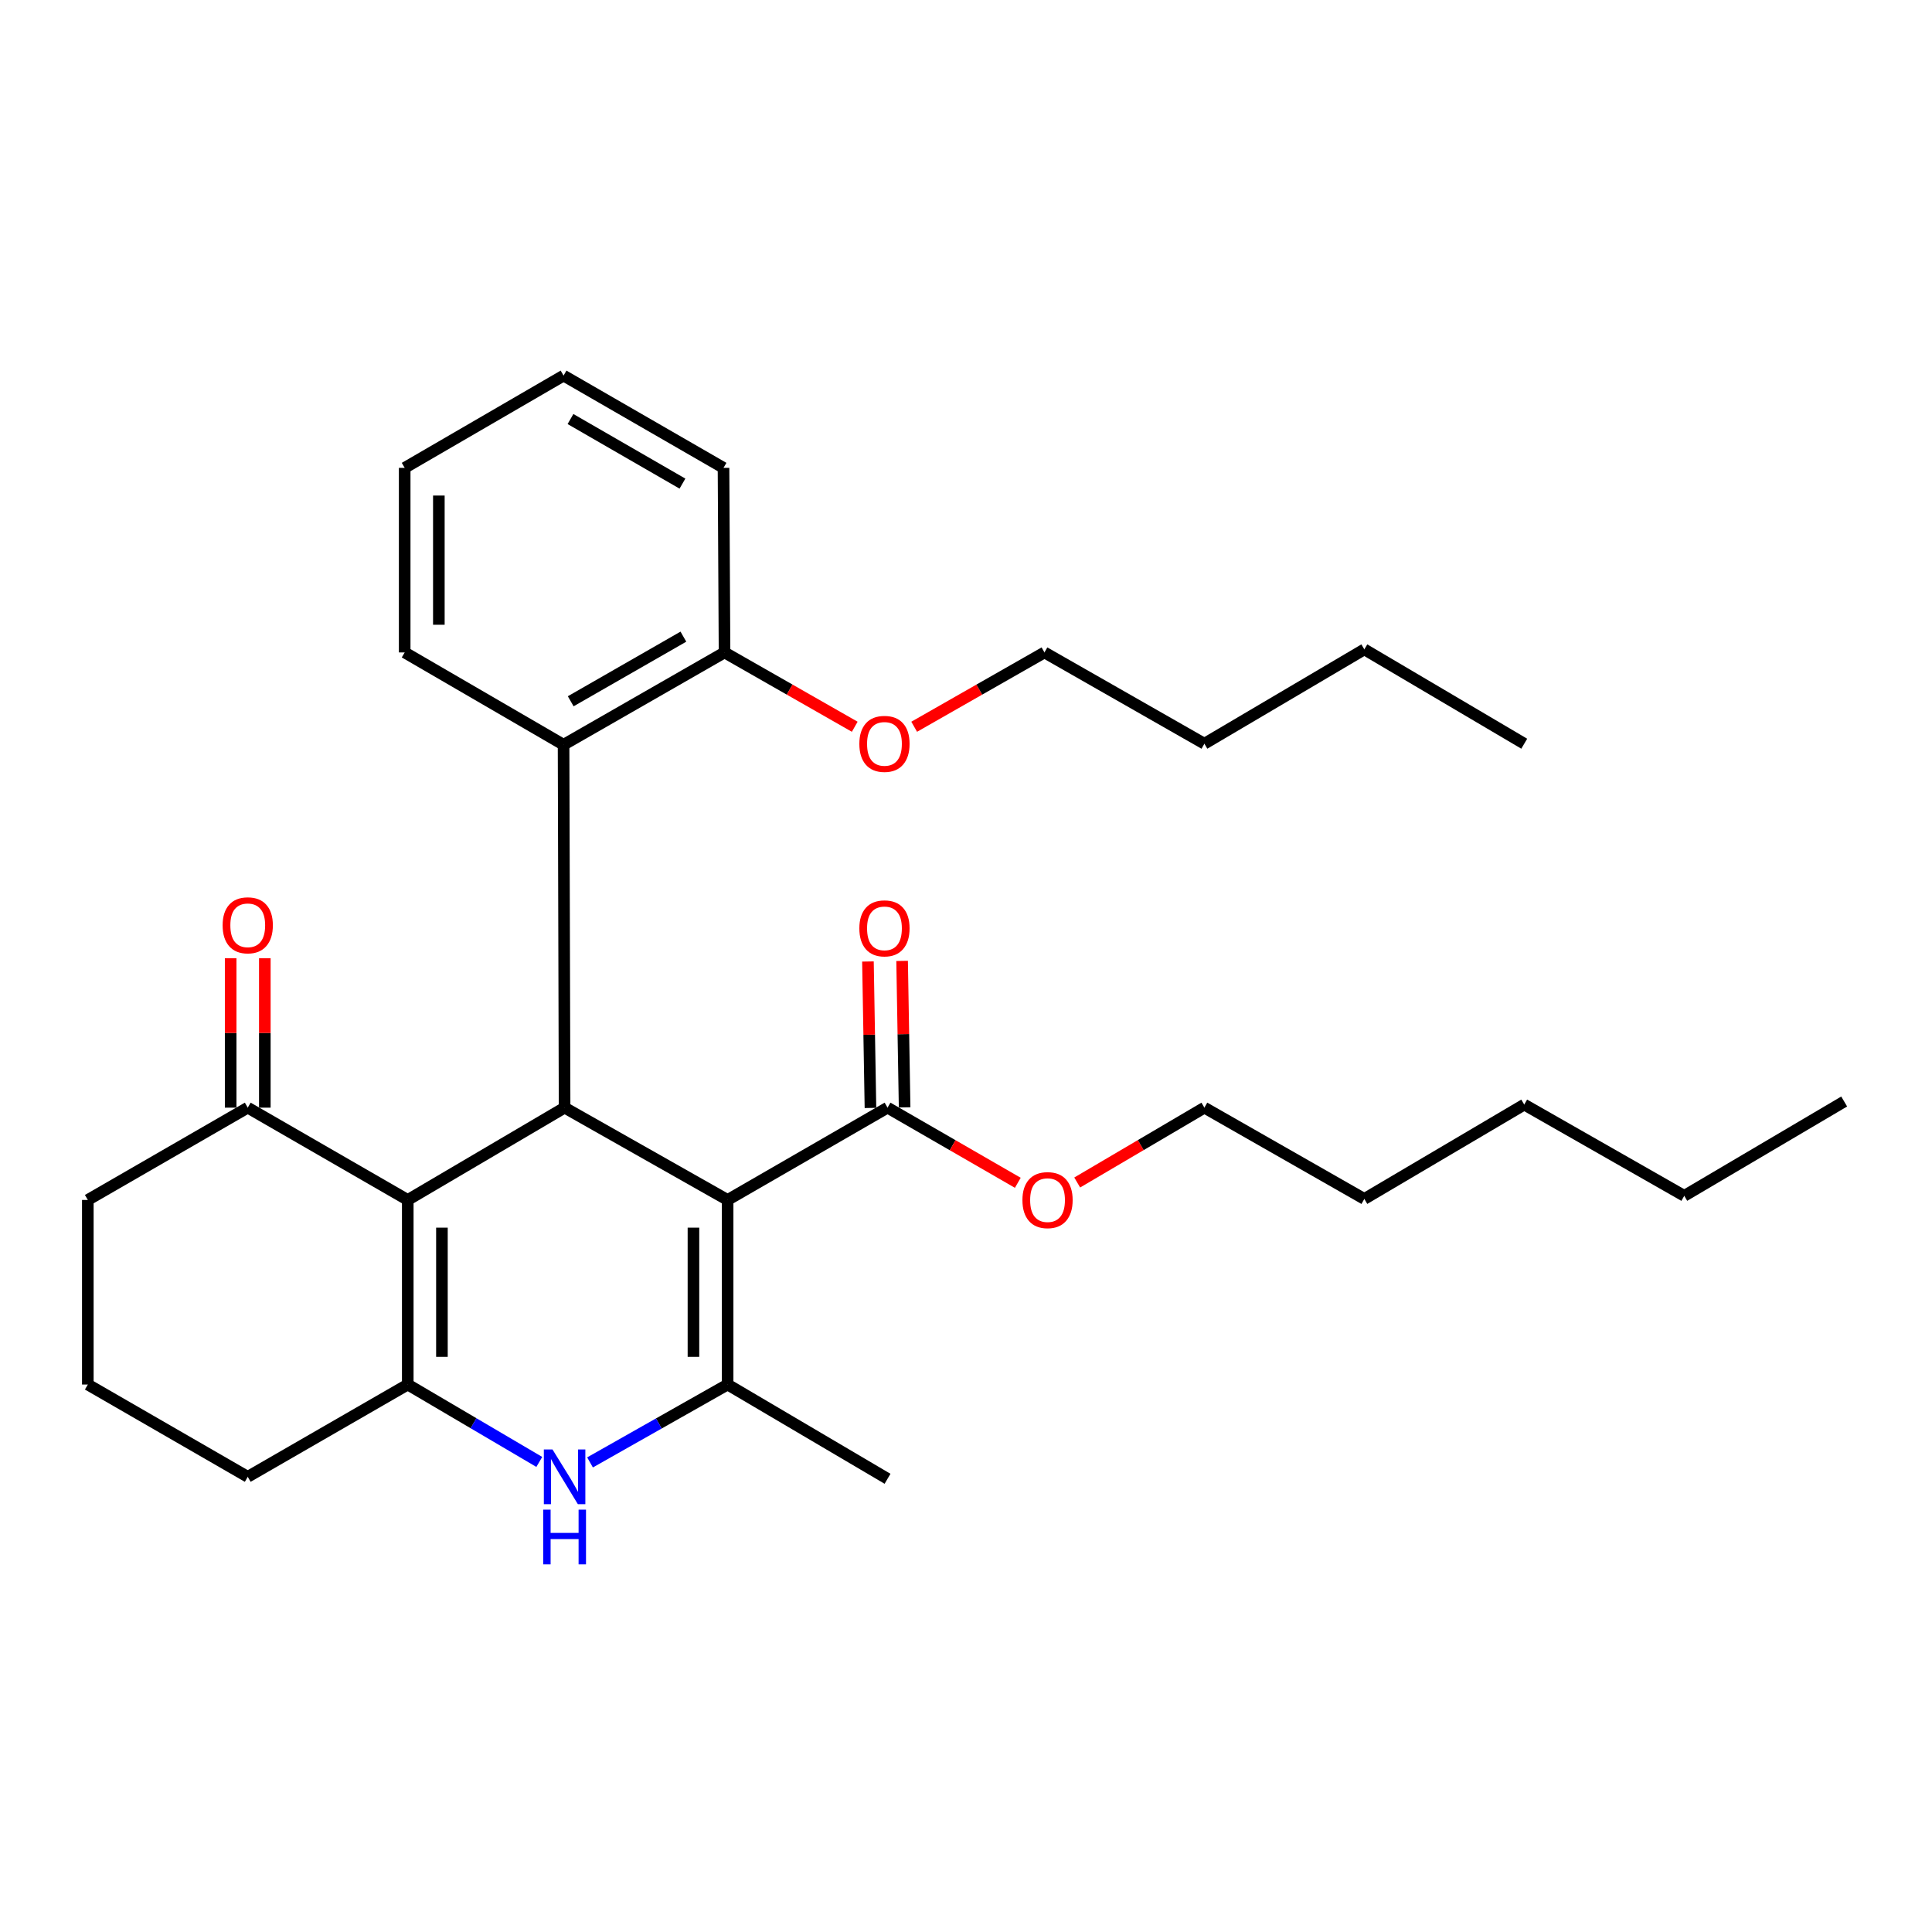<?xml version='1.0' encoding='iso-8859-1'?>
<svg version='1.1' baseProfile='full'
              xmlns='http://www.w3.org/2000/svg'
                      xmlns:rdkit='http://www.rdkit.org/xml'
                      xmlns:xlink='http://www.w3.org/1999/xlink'
                  xml:space='preserve'
width='1000px' height='1000px' viewBox='0 0 1000 1000'>
<!-- END OF HEADER -->
<rect style='opacity:1.0;fill:#FFFFFF;stroke:none' width='1000' height='1000' x='0' y='0'> </rect>
<path class='bond-1' d='M 376.611,621.095 L 292.233,573.321' style='fill:none;fill-rule:evenodd;stroke:#000000;stroke-width:6px;stroke-linecap:butt;stroke-linejoin:miter;stroke-opacity:1' />
<path class='bond-2' d='M 376.611,621.095 L 376.611,716.633' style='fill:none;fill-rule:evenodd;stroke:#000000;stroke-width:6px;stroke-linecap:butt;stroke-linejoin:miter;stroke-opacity:1' />
<path class='bond-2' d='M 358.928,635.426 L 358.928,702.302' style='fill:none;fill-rule:evenodd;stroke:#000000;stroke-width:6px;stroke-linecap:butt;stroke-linejoin:miter;stroke-opacity:1' />
<path class='bond-5' d='M 376.611,621.095 L 459.388,573.321' style='fill:none;fill-rule:evenodd;stroke:#000000;stroke-width:6px;stroke-linecap:butt;stroke-linejoin:miter;stroke-opacity:1' />
<path class='bond-0' d='M 211.057,621.095 L 292.233,573.321' style='fill:none;fill-rule:evenodd;stroke:#000000;stroke-width:6px;stroke-linecap:butt;stroke-linejoin:miter;stroke-opacity:1' />
<path class='bond-7' d='M 211.057,621.095 L 128.231,573.321' style='fill:none;fill-rule:evenodd;stroke:#000000;stroke-width:6px;stroke-linecap:butt;stroke-linejoin:miter;stroke-opacity:1' />
<path class='bond-30' d='M 211.057,621.095 L 211.057,716.633' style='fill:none;fill-rule:evenodd;stroke:#000000;stroke-width:6px;stroke-linecap:butt;stroke-linejoin:miter;stroke-opacity:1' />
<path class='bond-30' d='M 228.74,635.426 L 228.74,702.302' style='fill:none;fill-rule:evenodd;stroke:#000000;stroke-width:6px;stroke-linecap:butt;stroke-linejoin:miter;stroke-opacity:1' />
<path class='bond-6' d='M 292.233,573.321 L 291.702,385.486' style='fill:none;fill-rule:evenodd;stroke:#000000;stroke-width:6px;stroke-linecap:butt;stroke-linejoin:miter;stroke-opacity:1' />
<path class='bond-4' d='M 376.611,716.633 L 341.004,736.789' style='fill:none;fill-rule:evenodd;stroke:#000000;stroke-width:6px;stroke-linecap:butt;stroke-linejoin:miter;stroke-opacity:1' />
<path class='bond-4' d='M 341.004,736.789 L 305.397,756.945' style='fill:none;fill-rule:evenodd;stroke:#0000FF;stroke-width:6px;stroke-linecap:butt;stroke-linejoin:miter;stroke-opacity:1' />
<path class='bond-13' d='M 376.611,716.633 L 459.388,765.419' style='fill:none;fill-rule:evenodd;stroke:#000000;stroke-width:6px;stroke-linecap:butt;stroke-linejoin:miter;stroke-opacity:1' />
<path class='bond-3' d='M 211.057,716.633 L 245.098,736.663' style='fill:none;fill-rule:evenodd;stroke:#000000;stroke-width:6px;stroke-linecap:butt;stroke-linejoin:miter;stroke-opacity:1' />
<path class='bond-3' d='M 245.098,736.663 L 279.138,756.692' style='fill:none;fill-rule:evenodd;stroke:#0000FF;stroke-width:6px;stroke-linecap:butt;stroke-linejoin:miter;stroke-opacity:1' />
<path class='bond-11' d='M 211.057,716.633 L 128.231,764.397' style='fill:none;fill-rule:evenodd;stroke:#000000;stroke-width:6px;stroke-linecap:butt;stroke-linejoin:miter;stroke-opacity:1' />
<path class='bond-9' d='M 468.228,573.169 L 467.579,535.268' style='fill:none;fill-rule:evenodd;stroke:#000000;stroke-width:6px;stroke-linecap:butt;stroke-linejoin:miter;stroke-opacity:1' />
<path class='bond-9' d='M 467.579,535.268 L 466.929,497.366' style='fill:none;fill-rule:evenodd;stroke:#FF0000;stroke-width:6px;stroke-linecap:butt;stroke-linejoin:miter;stroke-opacity:1' />
<path class='bond-9' d='M 450.547,573.472 L 449.898,535.571' style='fill:none;fill-rule:evenodd;stroke:#000000;stroke-width:6px;stroke-linecap:butt;stroke-linejoin:miter;stroke-opacity:1' />
<path class='bond-9' d='M 449.898,535.571 L 449.249,497.669' style='fill:none;fill-rule:evenodd;stroke:#FF0000;stroke-width:6px;stroke-linecap:butt;stroke-linejoin:miter;stroke-opacity:1' />
<path class='bond-12' d='M 459.388,573.321 L 493.101,592.769' style='fill:none;fill-rule:evenodd;stroke:#000000;stroke-width:6px;stroke-linecap:butt;stroke-linejoin:miter;stroke-opacity:1' />
<path class='bond-12' d='M 493.101,592.769 L 526.814,612.217' style='fill:none;fill-rule:evenodd;stroke:#FF0000;stroke-width:6px;stroke-linecap:butt;stroke-linejoin:miter;stroke-opacity:1' />
<path class='bond-8' d='M 291.702,385.486 L 375.019,337.703' style='fill:none;fill-rule:evenodd;stroke:#000000;stroke-width:6px;stroke-linecap:butt;stroke-linejoin:miter;stroke-opacity:1' />
<path class='bond-8' d='M 295.402,362.979 L 353.724,329.531' style='fill:none;fill-rule:evenodd;stroke:#000000;stroke-width:6px;stroke-linecap:butt;stroke-linejoin:miter;stroke-opacity:1' />
<path class='bond-15' d='M 291.702,385.486 L 209.466,337.703' style='fill:none;fill-rule:evenodd;stroke:#000000;stroke-width:6px;stroke-linecap:butt;stroke-linejoin:miter;stroke-opacity:1' />
<path class='bond-10' d='M 137.073,573.321 L 137.073,534.648' style='fill:none;fill-rule:evenodd;stroke:#000000;stroke-width:6px;stroke-linecap:butt;stroke-linejoin:miter;stroke-opacity:1' />
<path class='bond-10' d='M 137.073,534.648 L 137.073,495.975' style='fill:none;fill-rule:evenodd;stroke:#FF0000;stroke-width:6px;stroke-linecap:butt;stroke-linejoin:miter;stroke-opacity:1' />
<path class='bond-10' d='M 119.39,573.321 L 119.39,534.648' style='fill:none;fill-rule:evenodd;stroke:#000000;stroke-width:6px;stroke-linecap:butt;stroke-linejoin:miter;stroke-opacity:1' />
<path class='bond-10' d='M 119.39,534.648 L 119.39,495.975' style='fill:none;fill-rule:evenodd;stroke:#FF0000;stroke-width:6px;stroke-linecap:butt;stroke-linejoin:miter;stroke-opacity:1' />
<path class='bond-16' d='M 128.231,573.321 L 45.455,621.095' style='fill:none;fill-rule:evenodd;stroke:#000000;stroke-width:6px;stroke-linecap:butt;stroke-linejoin:miter;stroke-opacity:1' />
<path class='bond-14' d='M 375.019,337.703 L 408.716,356.935' style='fill:none;fill-rule:evenodd;stroke:#000000;stroke-width:6px;stroke-linecap:butt;stroke-linejoin:miter;stroke-opacity:1' />
<path class='bond-14' d='M 408.716,356.935 L 442.413,376.167' style='fill:none;fill-rule:evenodd;stroke:#FF0000;stroke-width:6px;stroke-linecap:butt;stroke-linejoin:miter;stroke-opacity:1' />
<path class='bond-18' d='M 375.019,337.703 L 374.489,242.164' style='fill:none;fill-rule:evenodd;stroke:#000000;stroke-width:6px;stroke-linecap:butt;stroke-linejoin:miter;stroke-opacity:1' />
<path class='bond-17' d='M 128.231,764.397 L 45.455,716.633' style='fill:none;fill-rule:evenodd;stroke:#000000;stroke-width:6px;stroke-linecap:butt;stroke-linejoin:miter;stroke-opacity:1' />
<path class='bond-19' d='M 557.559,612.059 L 590.474,592.69' style='fill:none;fill-rule:evenodd;stroke:#FF0000;stroke-width:6px;stroke-linecap:butt;stroke-linejoin:miter;stroke-opacity:1' />
<path class='bond-19' d='M 590.474,592.69 L 623.389,573.321' style='fill:none;fill-rule:evenodd;stroke:#000000;stroke-width:6px;stroke-linecap:butt;stroke-linejoin:miter;stroke-opacity:1' />
<path class='bond-20' d='M 473.18,376.17 L 506.896,356.936' style='fill:none;fill-rule:evenodd;stroke:#FF0000;stroke-width:6px;stroke-linecap:butt;stroke-linejoin:miter;stroke-opacity:1' />
<path class='bond-20' d='M 506.896,356.936 L 540.612,337.703' style='fill:none;fill-rule:evenodd;stroke:#000000;stroke-width:6px;stroke-linecap:butt;stroke-linejoin:miter;stroke-opacity:1' />
<path class='bond-26' d='M 209.466,337.703 L 209.466,242.164' style='fill:none;fill-rule:evenodd;stroke:#000000;stroke-width:6px;stroke-linecap:butt;stroke-linejoin:miter;stroke-opacity:1' />
<path class='bond-26' d='M 227.149,323.372 L 227.149,256.495' style='fill:none;fill-rule:evenodd;stroke:#000000;stroke-width:6px;stroke-linecap:butt;stroke-linejoin:miter;stroke-opacity:1' />
<path class='bond-31' d='M 45.455,621.095 L 45.455,716.633' style='fill:none;fill-rule:evenodd;stroke:#000000;stroke-width:6px;stroke-linecap:butt;stroke-linejoin:miter;stroke-opacity:1' />
<path class='bond-32' d='M 374.489,242.164 L 291.702,194.41' style='fill:none;fill-rule:evenodd;stroke:#000000;stroke-width:6px;stroke-linecap:butt;stroke-linejoin:miter;stroke-opacity:1' />
<path class='bond-32' d='M 353.235,250.319 L 295.285,216.891' style='fill:none;fill-rule:evenodd;stroke:#000000;stroke-width:6px;stroke-linecap:butt;stroke-linejoin:miter;stroke-opacity:1' />
<path class='bond-22' d='M 623.389,573.321 L 706.176,620.564' style='fill:none;fill-rule:evenodd;stroke:#000000;stroke-width:6px;stroke-linecap:butt;stroke-linejoin:miter;stroke-opacity:1' />
<path class='bond-21' d='M 540.612,337.703 L 623.389,384.946' style='fill:none;fill-rule:evenodd;stroke:#000000;stroke-width:6px;stroke-linecap:butt;stroke-linejoin:miter;stroke-opacity:1' />
<path class='bond-23' d='M 623.389,384.946 L 706.176,336.111' style='fill:none;fill-rule:evenodd;stroke:#000000;stroke-width:6px;stroke-linecap:butt;stroke-linejoin:miter;stroke-opacity:1' />
<path class='bond-25' d='M 706.176,620.564 L 788.943,571.729' style='fill:none;fill-rule:evenodd;stroke:#000000;stroke-width:6px;stroke-linecap:butt;stroke-linejoin:miter;stroke-opacity:1' />
<path class='bond-27' d='M 706.176,336.111 L 788.943,384.946' style='fill:none;fill-rule:evenodd;stroke:#000000;stroke-width:6px;stroke-linecap:butt;stroke-linejoin:miter;stroke-opacity:1' />
<path class='bond-24' d='M 871.769,618.963 L 788.943,571.729' style='fill:none;fill-rule:evenodd;stroke:#000000;stroke-width:6px;stroke-linecap:butt;stroke-linejoin:miter;stroke-opacity:1' />
<path class='bond-28' d='M 871.769,618.963 L 954.545,570.138' style='fill:none;fill-rule:evenodd;stroke:#000000;stroke-width:6px;stroke-linecap:butt;stroke-linejoin:miter;stroke-opacity:1' />
<path class='bond-29' d='M 209.466,242.164 L 291.702,194.41' style='fill:none;fill-rule:evenodd;stroke:#000000;stroke-width:6px;stroke-linecap:butt;stroke-linejoin:miter;stroke-opacity:1' />
<path  class='atom-5' d='M 285.973 750.237
L 295.253 765.237
Q 296.173 766.717, 297.653 769.397
Q 299.133 772.077, 299.213 772.237
L 299.213 750.237
L 302.973 750.237
L 302.973 778.557
L 299.093 778.557
L 289.133 762.157
Q 287.973 760.237, 286.733 758.037
Q 285.533 755.837, 285.173 755.157
L 285.173 778.557
L 281.493 778.557
L 281.493 750.237
L 285.973 750.237
' fill='#0000FF'/>
<path  class='atom-5' d='M 281.153 781.389
L 284.993 781.389
L 284.993 793.429
L 299.473 793.429
L 299.473 781.389
L 303.313 781.389
L 303.313 809.709
L 299.473 809.709
L 299.473 796.629
L 284.993 796.629
L 284.993 809.709
L 281.153 809.709
L 281.153 781.389
' fill='#0000FF'/>
<path  class='atom-10' d='M 444.796 480.515
Q 444.796 473.715, 448.156 469.915
Q 451.516 466.115, 457.796 466.115
Q 464.076 466.115, 467.436 469.915
Q 470.796 473.715, 470.796 480.515
Q 470.796 487.395, 467.396 491.315
Q 463.996 495.195, 457.796 495.195
Q 451.556 495.195, 448.156 491.315
Q 444.796 487.435, 444.796 480.515
M 457.796 491.995
Q 462.116 491.995, 464.436 489.115
Q 466.796 486.195, 466.796 480.515
Q 466.796 474.955, 464.436 472.155
Q 462.116 469.315, 457.796 469.315
Q 453.476 469.315, 451.116 472.115
Q 448.796 474.915, 448.796 480.515
Q 448.796 486.235, 451.116 489.115
Q 453.476 491.995, 457.796 491.995
' fill='#FF0000'/>
<path  class='atom-11' d='M 115.231 478.933
Q 115.231 472.133, 118.591 468.333
Q 121.951 464.533, 128.231 464.533
Q 134.511 464.533, 137.871 468.333
Q 141.231 472.133, 141.231 478.933
Q 141.231 485.813, 137.831 489.733
Q 134.431 493.613, 128.231 493.613
Q 121.991 493.613, 118.591 489.733
Q 115.231 485.853, 115.231 478.933
M 128.231 490.413
Q 132.551 490.413, 134.871 487.533
Q 137.231 484.613, 137.231 478.933
Q 137.231 473.373, 134.871 470.573
Q 132.551 467.733, 128.231 467.733
Q 123.911 467.733, 121.551 470.533
Q 119.231 473.333, 119.231 478.933
Q 119.231 484.653, 121.551 487.533
Q 123.911 490.413, 128.231 490.413
' fill='#FF0000'/>
<path  class='atom-13' d='M 529.204 621.175
Q 529.204 614.375, 532.564 610.575
Q 535.924 606.775, 542.204 606.775
Q 548.484 606.775, 551.844 610.575
Q 555.204 614.375, 555.204 621.175
Q 555.204 628.055, 551.804 631.975
Q 548.404 635.855, 542.204 635.855
Q 535.964 635.855, 532.564 631.975
Q 529.204 628.095, 529.204 621.175
M 542.204 632.655
Q 546.524 632.655, 548.844 629.775
Q 551.204 626.855, 551.204 621.175
Q 551.204 615.615, 548.844 612.815
Q 546.524 609.975, 542.204 609.975
Q 537.884 609.975, 535.524 612.775
Q 533.204 615.575, 533.204 621.175
Q 533.204 626.895, 535.524 629.775
Q 537.884 632.655, 542.204 632.655
' fill='#FF0000'/>
<path  class='atom-15' d='M 444.796 385.026
Q 444.796 378.226, 448.156 374.426
Q 451.516 370.626, 457.796 370.626
Q 464.076 370.626, 467.436 374.426
Q 470.796 378.226, 470.796 385.026
Q 470.796 391.906, 467.396 395.826
Q 463.996 399.706, 457.796 399.706
Q 451.556 399.706, 448.156 395.826
Q 444.796 391.946, 444.796 385.026
M 457.796 396.506
Q 462.116 396.506, 464.436 393.626
Q 466.796 390.706, 466.796 385.026
Q 466.796 379.466, 464.436 376.666
Q 462.116 373.826, 457.796 373.826
Q 453.476 373.826, 451.116 376.626
Q 448.796 379.426, 448.796 385.026
Q 448.796 390.746, 451.116 393.626
Q 453.476 396.506, 457.796 396.506
' fill='#FF0000'/>
</svg>
